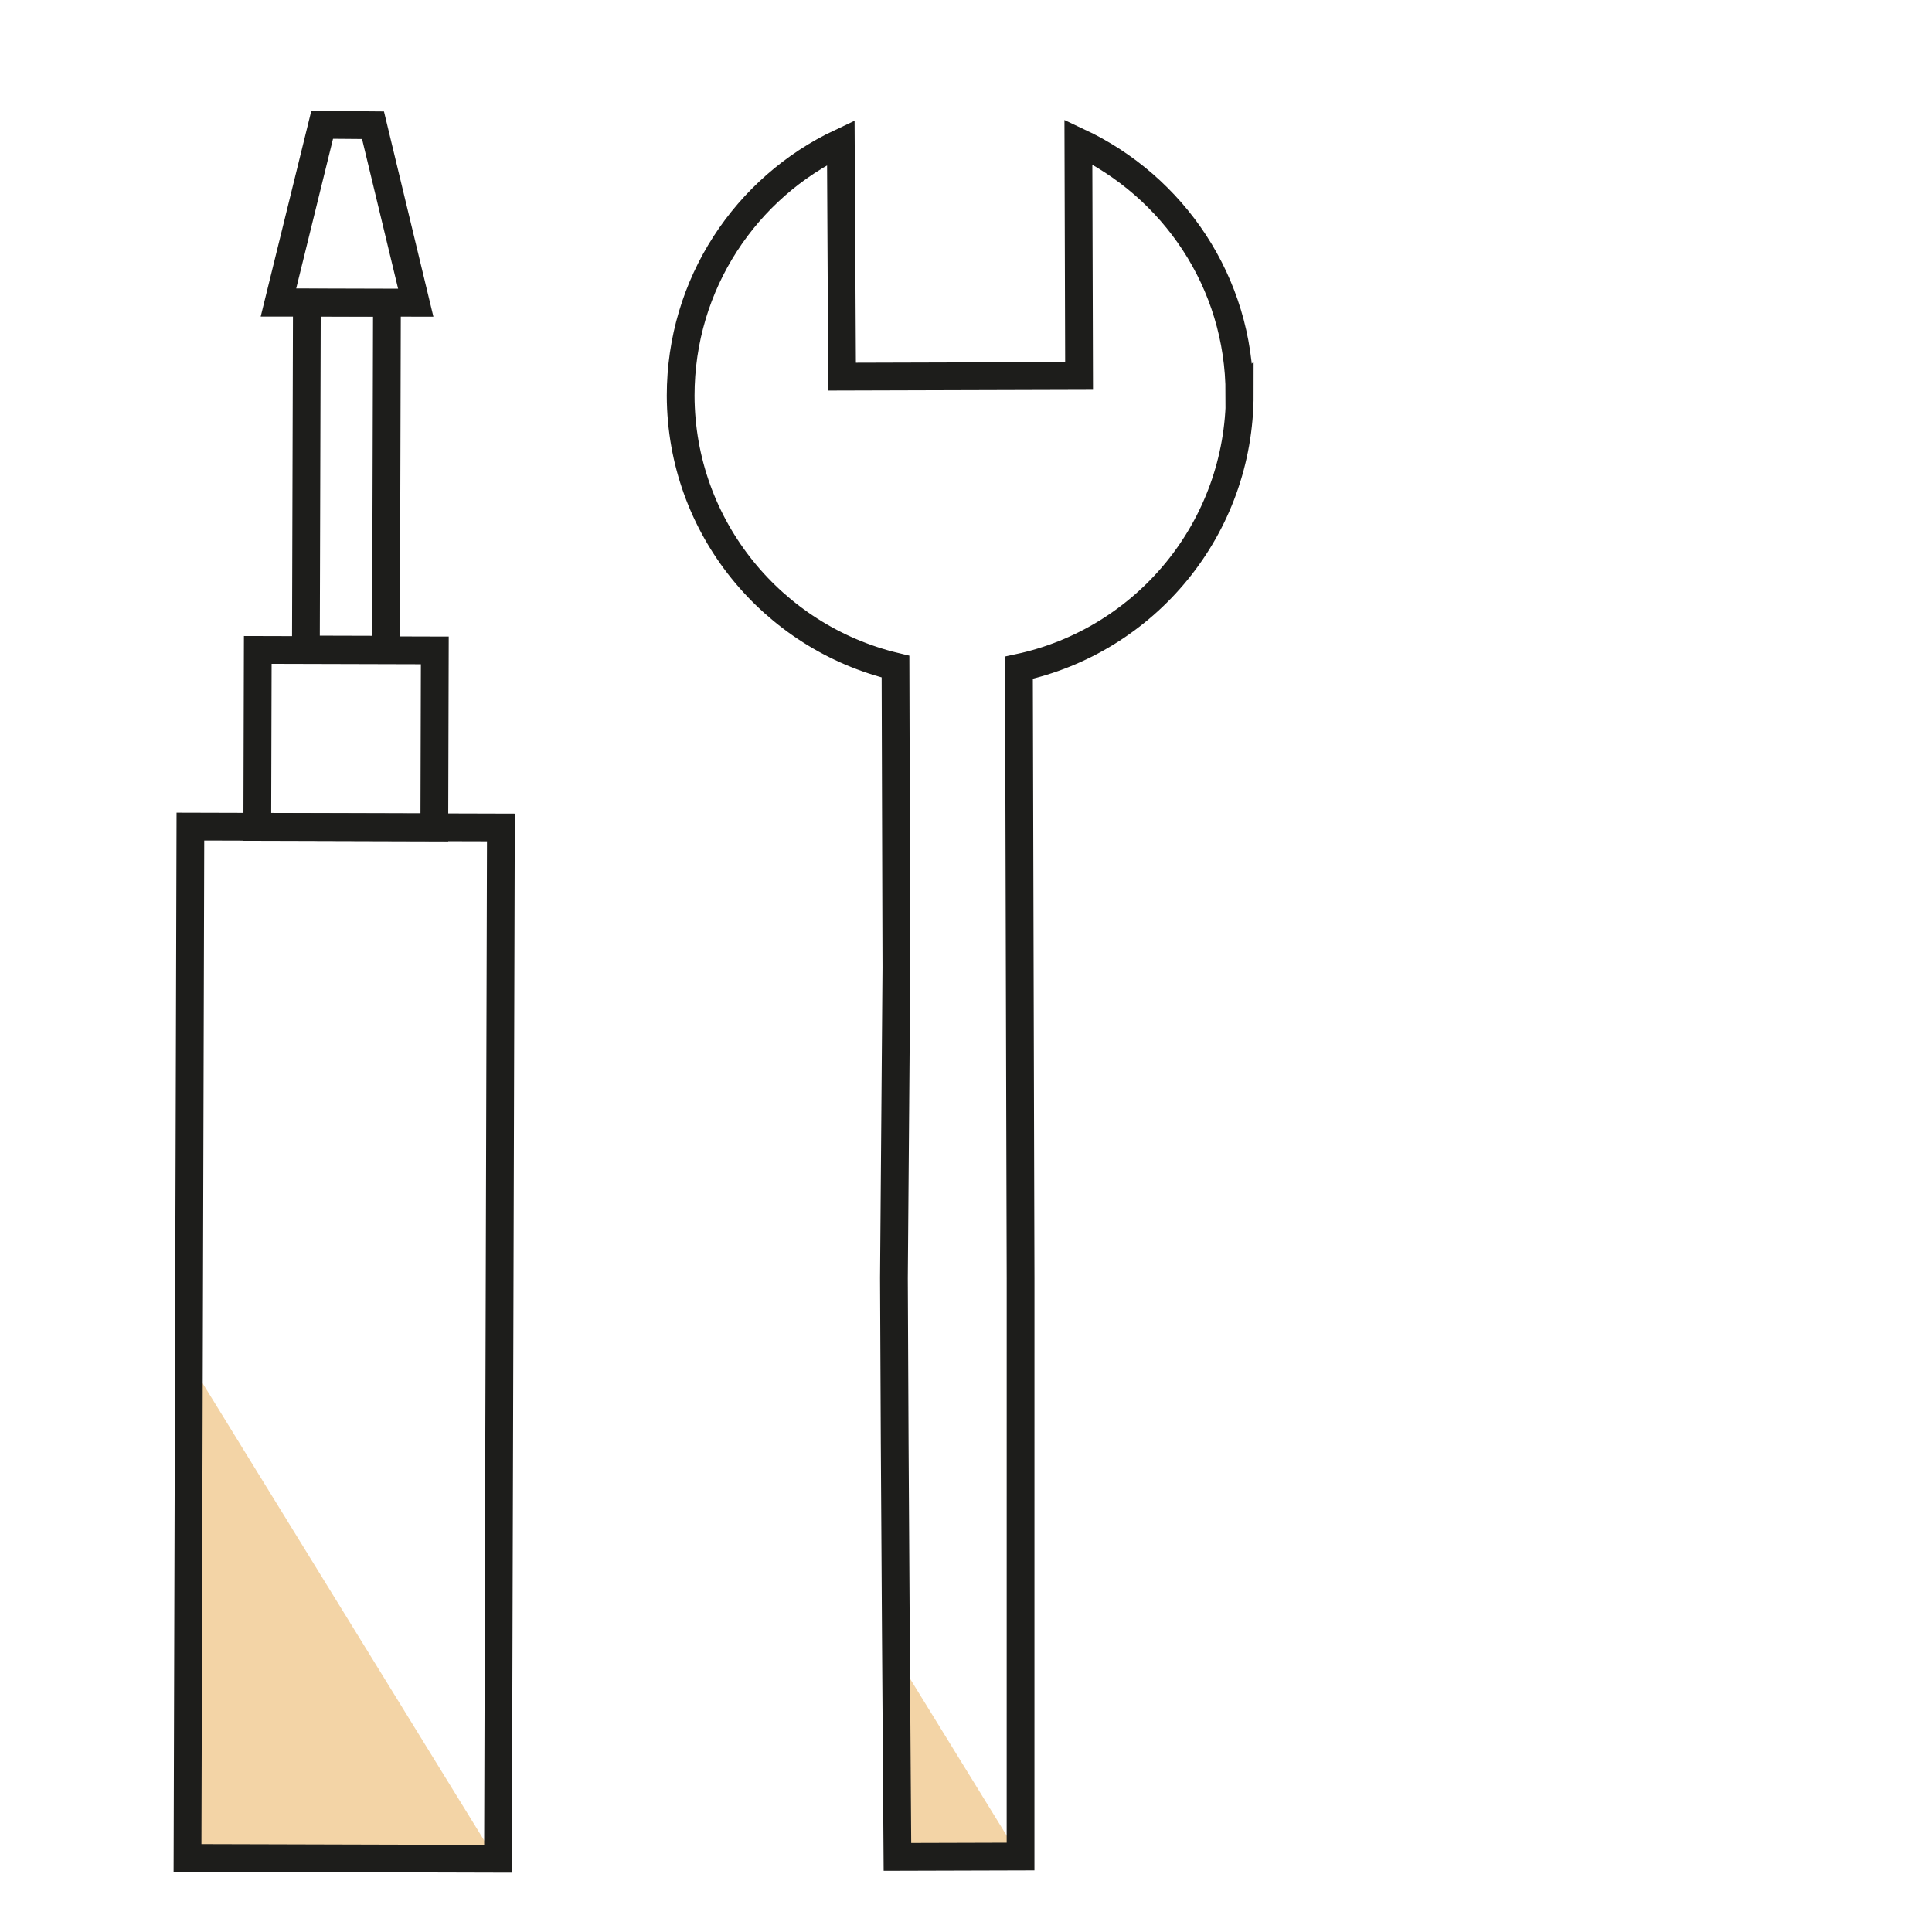 <?xml version="1.0" encoding="UTF-8"?> <svg xmlns="http://www.w3.org/2000/svg" width="87" height="87" viewBox="0 0 87 87" fill="none"><path d="M22.268 83.633L8.33 61V83.633H22.268Z" fill="#F3D4A6"></path><path d="M45.937 83.642L39.999 74V83.642H45.937Z" fill="#F3D4A6"></path><path d="M22.556 37.262L8.574 37.223L8.444 83.665L22.426 83.704L22.556 37.262Z" stroke="#1D1D1B" stroke-width="1.25" stroke-miterlimit="10"></path><path d="M19.58 29.288L11.608 29.266L11.586 37.238L19.558 37.26L19.58 29.288Z" stroke="#1D1D1B" stroke-width="1.25" stroke-miterlimit="10"></path><path d="M17.425 13.628L13.819 13.618L13.775 29.247L17.382 29.257L17.425 13.628Z" stroke="#1D1D1B" stroke-width="1.25" stroke-miterlimit="10"></path><path d="M18.723 13.635L12.537 13.631L14.508 5.62L16.797 5.639L18.723 13.635Z" stroke="#1D1D1B" stroke-width="1.25" stroke-miterlimit="10"></path><path d="M48.561 6.389C52.83 8.39 55.812 12.71 55.813 17.745L55.827 17.732C55.831 23.788 51.583 28.848 45.884 30.068L45.92 43.67L45.958 57.588L45.957 83.602L40.412 83.618C40.412 83.618 40.277 65.449 40.254 57.558L40.365 43.568L40.325 30.019C34.803 28.701 30.668 23.757 30.651 17.819C30.649 12.784 33.592 8.433 37.863 6.42L37.92 16.961L48.592 16.93L48.561 6.389Z" stroke="#1D1D1B" stroke-width="1.25" stroke-miterlimit="10"></path></svg> 